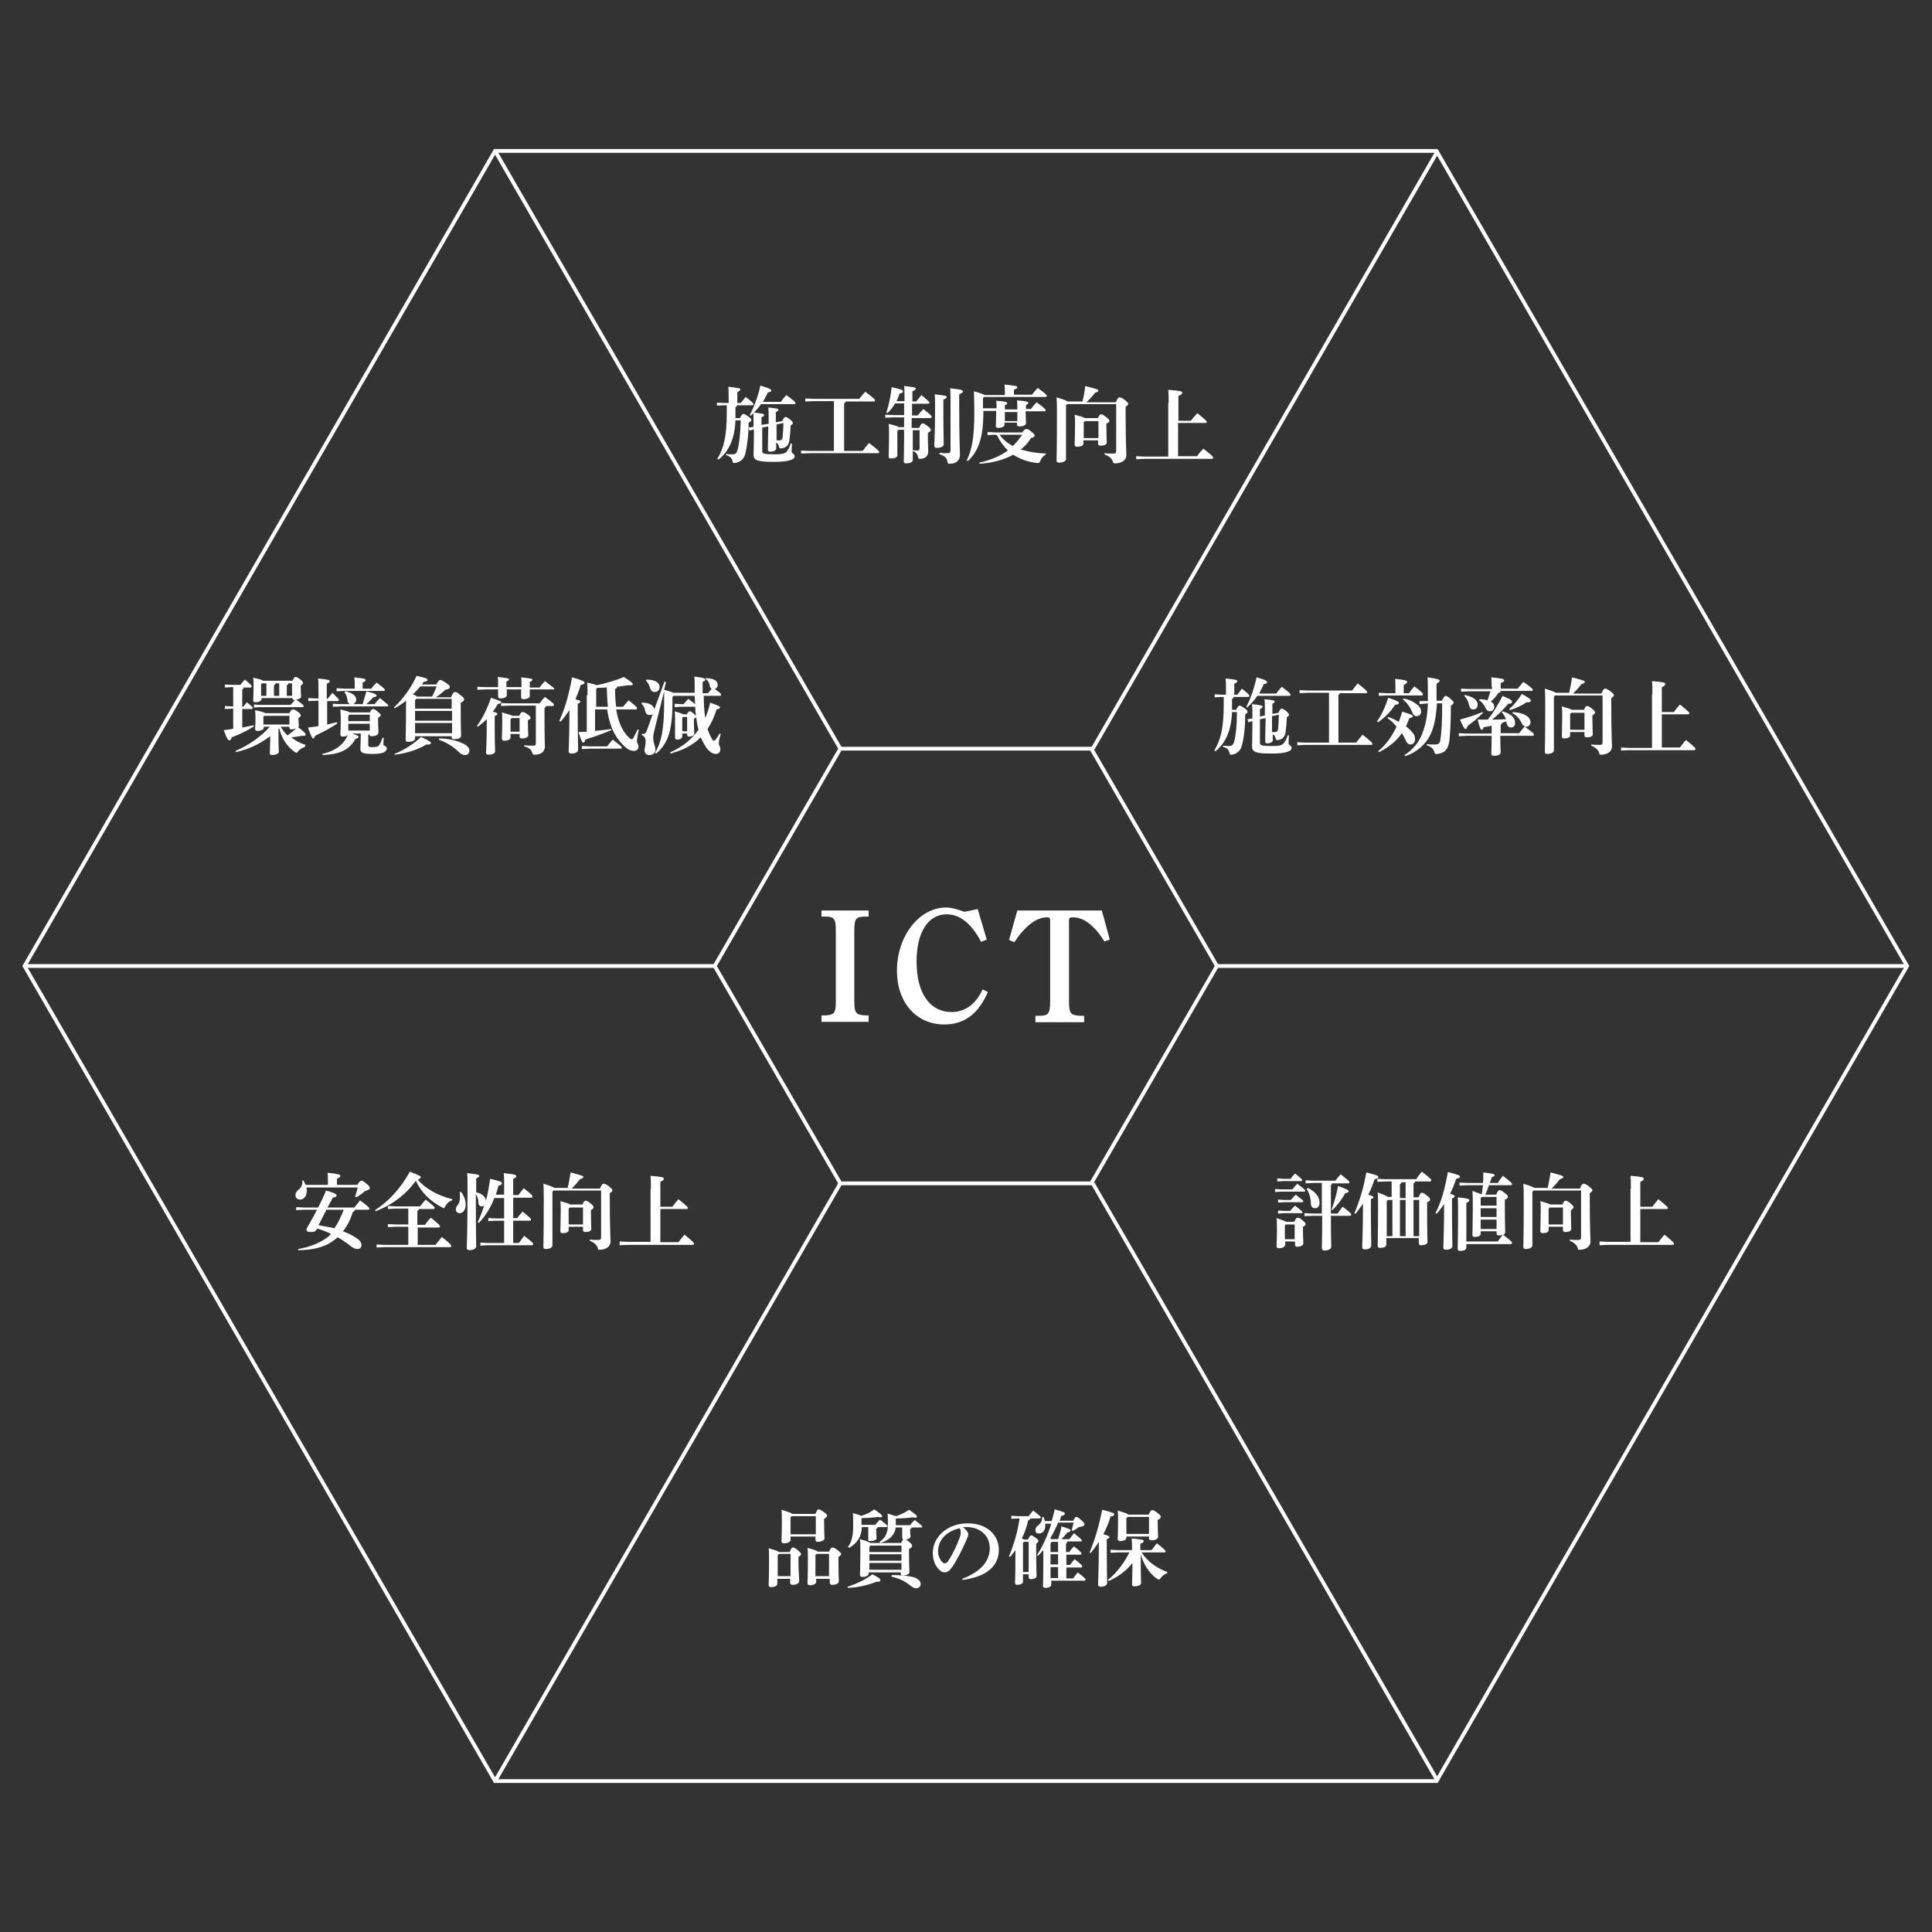 <?xml version="1.0" encoding="utf-8"?>
<!-- Generator: Adobe Illustrator 26.2.1, SVG Export Plug-In . SVG Version: 6.00 Build 0)  -->
<svg version="1.1" id="レイヤー_1" xmlns="http://www.w3.org/2000/svg" xmlns:xlink="http://www.w3.org/1999/xlink" x="0px"
	 y="0px" viewBox="0 0 512 512" style="enable-background:new 0 0 512 512;" xml:space="preserve">
<rect x="0" y="0" width="512" height="512" fill="#333333" stroke="none"/>
<style type="text/css">
	.st0{fill:none;stroke:#FFFFFF;stroke-miterlimit:10;}
	.st1{fill:#FFFFFF;}
</style>
<g>
	<g>
		<polygon class="st0" points="380.7,40 131.2,40 6.5,256 131.2,472 380.7,472 505.4,256 		"/>
		<polygon class="st0" points="289.2,198.4 222.7,198.4 189.4,256 222.7,313.6 289.2,313.6 322.5,256 		"/>
		<line class="st0" x1="131.2" y1="40" x2="222.7" y2="198.4"/>
		<line class="st0" x1="289.6" y1="313.6" x2="381" y2="472"/>
		<line class="st0" x1="381" y1="40" x2="289.6" y2="198.4"/>
		<line class="st0" x1="222.7" y1="313.6" x2="131.2" y2="472"/>
		<line class="st0" x1="189.4" y1="256" x2="6.5" y2="256"/>
		<line class="st0" x1="505.5" y1="256" x2="322.6" y2="256"/>
	</g>
	<g>
		<path class="st1" d="M192,107.4l-2,0.1v-0.8l2,0.1h1.1v-1c0-1.4,0-2.5-0.1-3.3c2.8,0.3,3.2,0.4,3.2,0.7s-0.2,0.4-0.8,0.7v2.9h0.9
			c0.4-0.5,0.8-1,1.3-1.6c1.9,1.4,2.1,1.8,2.1,1.9s-0.1,0.3-0.4,0.3h-4c0,0.3-0.2,0.5-0.4,0.5v2c0,0.3,0,0.6,0,0.9h1.2
			c0.4-0.9,0.7-1.1,0.9-1.1c0.2,0,0.5,0.1,1.2,0.6c0.7,0.5,0.9,0.7,0.9,1c0,0.3-0.1,0.4-0.7,0.7c0,3.2-0.4,6.2-0.9,8.3
			c-0.3,1.1-1,2.1-2.7,2.4c-0.1,0-0.2,0-0.3,0c-0.3,0-0.3-0.2-0.4-0.6c-0.2-0.8-0.8-1.2-1.7-1.5l0-0.3c0.7,0.1,1.1,0.1,1.8,0.1
			c0.7,0,1-0.2,1.3-1.3c0.4-1.5,0.7-4.1,0.8-7.7h-1.4c-0.2,4.9-1.7,8.2-4.5,10.4l-0.3-0.2c1.7-2.8,2.5-6,2.5-12.1v-2.1H192z
			 M207,106.4c0.4-0.6,0.9-1.2,1.4-1.7c2.2,1.6,2.4,1.9,2.4,2.1c0,0.2-0.1,0.3-0.3,0.3h-8.8c-0.8,1.1-1.7,2.1-2.8,3.1l-0.2-0.2
			c1.2-2.3,2.2-5,2.8-7.8c2.5,0.7,2.9,1,2.9,1.3c0,0.3-0.3,0.4-0.9,0.5c-0.4,0.8-0.8,1.6-1.3,2.5H207z M203.7,112.3c0-0.6,0-1.3,0-2
			c0-0.9,0-1.5-0.1-2.3c2.6,0.2,2.7,0.4,2.7,0.6c0,0.2-0.2,0.4-0.7,0.6v1.1c0,0.6,0,1.1,0,1.6l1.7-0.3c0.4-0.9,0.6-1.1,0.9-1.1
			c0.2,0,0.4,0.1,1.1,0.6c0.6,0.5,0.8,0.8,0.8,1c0,0.3-0.2,0.4-0.6,0.7c0,1.5-0.2,2.9-0.3,3.9c-0.2,1.2-0.7,1.9-2,2.1
			c-0.6,0.1-0.7,0-0.8-0.6c-0.1-0.4-0.3-0.7-0.7-0.9c0,1,0,1.3,0,1.6c0,0.4-0.6,0.8-1.6,0.8c-0.4,0-0.6-0.2-0.6-0.5
			c0-0.5,0-1.4,0.1-6.2l-1.6,0.3v6.3c0,0.6,0.4,0.8,3.3,0.8c2.4,0,2.9-0.3,3.4-1c0.4-0.6,0.7-1.3,0.9-1.9l0.3,0.1
			c-0.1,0.8-0.1,1.7-0.1,2.1c0,0.5,0.8,0.6,0.8,1.2c0,0.7-0.9,1.5-5.6,1.5c-4.6,0-5.3-0.5-5.3-2c0-0.7,0.1-2.1,0.1-6.6l-1.2,0.3
			l-0.2-0.8l1.3-0.2v-0.7c0-1.3,0-2.2-0.1-3.1c2.7,0.3,2.9,0.4,2.9,0.7c0,0.2-0.2,0.4-0.7,0.6v2L203.7,112.3z M205.8,112.5
			c0,1.4,0,2.8,0,4.2c0.2,0,0.5,0,0.8,0c0.5,0,0.7-0.2,0.8-0.8c0.1-1.1,0.2-2.4,0.2-3.8L205.8,112.5z"/>
		<path class="st1" d="M221.1,106.3h-5.5l-2.2,0.1v-0.8l2.2,0.1h12.1c0.4-0.5,1.2-1.5,1.6-1.9c2.4,1.8,2.6,2.1,2.6,2.3
			c0,0.2-0.1,0.3-0.4,0.3h-7.4c0,0.3-0.2,0.4-0.4,0.5v12.6h4.9c0.5-0.7,1.1-1.4,1.7-2.1c2.5,1.9,2.7,2.2,2.7,2.4
			c0,0.2-0.1,0.3-0.4,0.3h-18.1l-2.2,0.1v-0.8l2.2,0.1h6.5V106.3z"/>
		<path class="st1" d="M243.6,113.4c0.4-1,0.6-1.2,0.9-1.2c0.3,0,0.5,0.1,1.3,0.7c0.8,0.6,0.9,0.8,0.9,1c0,0.3-0.2,0.5-0.8,0.8v1
			c0,2.6,0.1,3.4,0.1,3.9c0,1.3-0.9,2-2.2,2c-0.4,0-0.4,0-0.5-0.5c-0.2-0.8-0.6-1.3-1.4-1.6c0,1.6,0,2.2,0,2.4
			c0,0.6-0.8,0.9-1.8,0.9c-0.4,0-0.6-0.2-0.6-0.5c0-0.6,0.1-2.5,0.1-8.4h-1.5l-0.3,0.4v6.4c0,0.5-0.7,0.8-1.7,0.8
			c-0.4,0-0.6-0.2-0.6-0.5c0-0.7,0.1-2.5,0.1-6.2c0-0.9,0-1.7-0.1-2.5c1.8,0.5,2.5,0.7,2.7,0.9h1.4c0-0.9,0-1.7,0-2.6h-2.8l-2.2,0.1
			v-0.8l2.2,0.1h2.8c0-1,0-2.1,0-3.1h-2.4c-0.5,0.9-1.2,1.8-2,2.6l-0.3-0.2c0.7-2.1,1.2-4.6,1.4-6.7c2.7,0.6,3,0.8,3,1.1
			c0,0.3-0.2,0.5-0.9,0.6c-0.2,0.6-0.5,1.3-0.8,2h2.1v-0.8c0-1.4,0-2.4-0.1-3.2c2.9,0.3,3.1,0.4,3.1,0.7c0,0.2-0.2,0.4-0.9,0.7v1.9
			v0.8h1c0.5-0.6,0.9-1.1,1.4-1.7c2,1.7,2.1,1.8,2.1,2c0,0.2-0.1,0.3-0.4,0.3h-4.2v3.1h1.5c0.5-0.6,1-1.2,1.5-1.7
			c2.2,1.7,2.2,1.9,2.2,2.1c0,0.2-0.1,0.3-0.4,0.3h-4.9c0,0.9,0,1.7,0,2.6H243.6z M241.9,114c0,1.8,0,3.5,0,5.3
			c0.7,0.1,1,0.1,1.2,0.1c0.4,0,0.6-0.1,0.6-0.7V114H241.9z M250,108.3c0,6.1,0.1,8.6,0.1,9.4c0,0.6-0.7,1-1.8,1
			c-0.5,0-0.7-0.2-0.7-0.6c0-0.9,0.2-3.4,0.2-9.9c0-1.8,0-2.8-0.1-3.7c2.7,0.3,3.2,0.4,3.2,0.7c0,0.3-0.2,0.4-0.9,0.7V108.3z
			 M249,120c0.8,0.1,1.2,0.1,1.9,0.1c0.8,0,1-0.1,1-1v-12.3c0-1.9,0-3-0.1-3.9c2.9,0.3,3.4,0.5,3.4,0.8c0,0.3-0.3,0.5-1,0.8v2.6
			c0,9.8,0.2,12.1,0.2,13.4c0,1.4-0.9,2.4-2.7,2.4c-0.4,0-0.5,0-0.6-0.5c-0.2-1.1-0.7-1.6-2.1-2L249,120z"/>
		<path class="st1" d="M264.1,108.6c0-0.9,0-1.7-0.1-2.4c2.7,0.2,2.9,0.4,2.9,0.6c0,0.3-0.1,0.4-0.6,0.6v1.1h3.3c0-1,0-1.7-0.1-2.4
			c2.6,0.2,3,0.4,3,0.6c0,0.3-0.1,0.4-0.6,0.6v1.1h1.3c0.4-0.6,1-1.2,1.5-1.8c2.1,1.5,2.4,1.9,2.4,2.1c0,0.2-0.1,0.3-0.4,0.3h-4.9
			c0,1,0.1,2.4,0.1,3.1c0,0.6-0.7,0.9-1.8,0.9c-0.4,0-0.6-0.2-0.6-0.5v-0.5h-3.3v0.6c0,0.5-0.8,0.8-1.7,0.8c-0.4,0-0.6-0.2-0.6-0.5
			c0-0.6,0.1-2,0.1-4h-3.4v0.4c0,6.7-1.3,10.2-4.1,12.9l-0.3-0.2c1.4-2.9,2-6.1,2-12.7c0-3.5-0.1-4.5-0.1-5.6c1.8,0.5,2.5,0.8,2.9,1
			h5.3v-0.6c0-0.8,0-1.4-0.1-2.2c2.8,0.3,3.4,0.4,3.4,0.7c0,0.3-0.2,0.4-0.9,0.7v1.3h4.8c0.4-0.6,1-1.2,1.5-1.8
			c2.1,1.5,2.4,1.9,2.4,2.1c0,0.2-0.1,0.3-0.4,0.3h-16.2l-0.3,0.3v2.7H264.1z M263.9,115.2l-2.2,0.1v-0.8l2.2,0.1h7
			c0.5-0.7,0.8-0.9,1-0.9c0.3,0,0.6,0,1.3,0.6c0.8,0.6,1,0.9,1,1.1c0,0.3-0.2,0.5-1,0.7c-0.7,1.2-1.6,2.2-2.7,3
			c1.9,0.6,4.1,1,6.7,1.1l-0.1,0.3c-0.6,0.3-1.1,0.9-1.4,1.6c-0.2,0.6-0.3,0.6-0.9,0.6c-2.5-0.3-4.6-1.1-6.3-2.2
			c-2.5,1.4-5.6,2.2-8.9,2.4l-0.1-0.3c2.9-0.6,5.5-1.7,7.6-3.2c-1.2-1.2-2.2-2.6-2.9-4.1H263.9z M264.9,115.2c0.9,1.3,2.2,2.3,3.5,3
			c0.6-0.6,1.2-1.2,1.7-1.9c0.3-0.4,0.5-0.7,0.8-1.1H264.9z M266.3,109.2v2.4h3.3v-2.4H266.3z"/>
		<path class="st1" d="M286.8,106.6c0.4-1.5,0.6-2.6,0.8-4.3c3,0.8,3.5,0.9,3.5,1.2c0,0.2-0.2,0.4-0.9,0.6c-0.7,0.9-1.4,1.7-2.3,2.5
			h7.8c0.4-1,0.7-1.3,1-1.3c0.3,0,0.6,0.1,1.4,0.7c0.7,0.6,0.9,0.8,0.9,1s-0.2,0.5-0.7,0.8v1.4c0,8.1,0.2,10.2,0.2,11.4
			c0,1.4-1.3,2.2-3,2.2c-0.4,0-0.4,0-0.6-0.5c-0.3-0.9-1-1.4-2.2-1.9l0-0.3c0.7,0.1,1.5,0.1,2.2,0.1c0.8,0,0.9-0.1,0.9-0.9v-12.2
			h-13l-0.3,0.3v14.3c0,0.5-0.8,0.9-1.9,0.9c-0.4,0-0.6-0.2-0.6-0.6c0-0.5,0.1-2.7,0.1-12.4c0-1.8,0-3-0.1-4.3
			c2,0.6,2.7,0.9,2.9,1.1H286.8z M290.9,110.9c0.5-1,0.6-1.1,0.9-1.1c0.3,0,0.5,0.1,1.3,0.7c0.8,0.6,0.9,0.8,0.9,1
			c0,0.3-0.2,0.5-0.8,0.8v0.6c0,2.4,0.1,3.9,0.1,4.4c0,0.5-0.6,0.8-1.7,0.8c-0.4,0-0.6-0.2-0.6-0.5v-0.9h-3.9v0.9
			c0,0.5-0.7,0.8-1.7,0.8c-0.4,0-0.6-0.2-0.6-0.5c0-0.7,0.1-2.9,0.1-5.5c0-0.9,0-1.7-0.1-2.5c1.8,0.5,2.5,0.7,2.7,0.9H290.9z
			 M287.2,111.9v4.2h3.9v-4.5h-3.6L287.2,111.9z"/>
		<path class="st1" d="M309.7,106.8c0-1.4,0-2.5-0.1-3.5c3.5,0.3,3.7,0.4,3.7,0.8c0,0.3-0.2,0.5-1,0.8v6.6h3.3c0.4-0.6,1-1.2,1.7-2
			c2.4,1.9,2.5,2.1,2.5,2.3c0,0.2-0.1,0.3-0.4,0.3h-7.2v8.8h5c0.5-0.7,1-1.3,1.7-2c2.6,2,2.6,2.2,2.6,2.4c0,0.2-0.1,0.3-0.4,0.3
			h-17.8l-2.2,0.1v-0.8l2.2,0.1h6.3V106.8z"/>
	</g>
	<g>
		<path class="st1" d="M230.2,270.8h-12.5v-1.7h0.8c2.7-0.1,3-0.6,3-3.9v-18.5c0-3.3-0.4-3.8-3-3.8l-0.8,0v-1.6h12.5v1.6l-0.7,0
			c-2.7,0-3.1,0.5-3.1,3.8v18.5c0,3.3,0.4,3.8,3.1,3.9h0.7V270.8z"/>
		<path class="st1" d="M261.8,262.9c-2.5,5.8-6.3,8.6-11.5,8.6c-7.5,0-12.6-5.8-12.6-14.3c0-9.1,5.9-16.7,13-16.7
			c1.3,0,2.3,0.3,3.9,0.8c0.5,0.2,0.7,0.3,1,0.3c0.3,0,0.3,0,3.5-0.7l2.4,8.1l-1.5,0.6c-2.5-4.8-5.6-7.3-9.1-7.3
			c-4.9,0-8,4.7-8,12.5c0,8.4,3.5,13.4,9.3,13.4c3.6,0,6.5-2.2,8.2-6L261.8,262.9z"/>
		<path class="st1" d="M292.7,249.5c-2.7-4.3-5.5-6.4-8.4-6.4c-0.8,0-1,0.2-1,0.8v21.4c0,3.3,0.4,3.8,3.1,3.9h0.9v1.7h-12.9v-1.7
			h0.9c2.6,0,3-0.6,3-3.9v-21.4c0-0.6-0.2-0.8-0.9-0.8c-2.8,0-5.9,2.5-8.6,6.6l-1.4-0.6l2.2-7.8h22.4l2.1,7.7L292.7,249.5z"/>
	</g>
	<g>
		<path class="st1" d="M86.9,313.9v-0.6c0-1.2,0-1.9-0.1-2.5c3,0.3,3.4,0.5,3.4,0.8c0,0.3-0.3,0.5-0.9,0.8v1.6h5.4
			c0.6-1,0.8-1.1,1.1-1.1c0.3,0,0.5,0.1,1.3,0.8c0.8,0.6,0.9,0.9,0.9,1.2c0,0.2-0.3,0.5-1.2,0.7c-0.8,0.7-1.5,1.2-2.4,1.7l-0.3-0.2
			c0.3-0.8,0.5-1.5,0.7-2.4H81.2c0.1,0.3,0.1,0.5,0.1,0.8c0,1.7-0.9,2.4-1.8,2.4c-0.7,0-1.2-0.5-1.2-1.1c0-0.6,0.2-1,0.8-1.5
			c0.8-0.7,1.1-1.3,1-2.4l0.3-0.1c0.2,0.4,0.4,0.8,0.6,1.2H86.9z M83.9,325.8c-0.3,0.5-0.6,0.7-1.5,0.7s-1.2-0.2-1.2-0.8
			c0.9-1.6,1.9-3.3,2.8-5.1h-3.4l-2.1,0.1v-0.8l2.1,0.1h3.7c0.8-1.5,1.5-3,2.1-4.5c2.5,0.7,2.8,1,2.8,1.3c0,0.3-0.3,0.5-1,0.6
			l-1.4,2.6h7.1c0.5-0.6,1-1.2,1.5-1.9c2.3,1.7,2.5,2,2.5,2.2c0,0.2-0.2,0.3-0.4,0.3H94c0,0.3-0.2,0.5-0.5,0.6
			c-0.6,2-1.5,3.7-2.6,5.1c1,0.4,1.9,0.8,2.6,1.2c1.4,0.8,2.3,1.5,2.3,2.4c0,0.7-0.4,1.1-1.1,1.1c-0.5,0-1.1-0.2-2.2-1.1
			c-0.9-0.7-1.9-1.4-3-2c-0.8,0.7-1.7,1.3-2.6,1.8c-2.1,1.1-4.9,1.6-7.9,1.6l0-0.3c2.6-0.4,5.3-1.4,7.2-2.7c0.6-0.4,1.1-0.8,1.5-1.3
			c-1.1-0.6-2.3-1-3.5-1.4L83.9,325.8z M84.4,324.7c1.4,0.2,2.8,0.5,4.2,0.8c1.1-1.5,1.8-3.2,2.5-4.9h-4.6L84.4,324.7z"/>
		<path class="st1" d="M99.4,320.7c3.4-2.2,6.8-5.7,9.2-10.2c2.8,1.1,2.9,1.2,2.9,1.5c0,0.2-0.2,0.4-0.8,0.6c2,2.4,5.4,4.3,9.2,5.2
			l-0.1,0.3c-0.7,0.2-1.4,0.8-1.8,1.6c-0.2,0.3-0.3,0.5-0.4,0.5c-0.1,0-0.2-0.1-0.4-0.2c-3.1-1.6-5.6-4-7-7.1
			c-2.7,3.8-6.6,6.6-10.7,8.1L99.4,320.7z M108.2,325.1h-3.3l-2.1,0.1v-0.8l2.1,0.1h3.3v-4.2h-3.3l-2.1,0.1v-0.8l2.1,0.1h6.4
			c0.5-0.6,0.9-1.1,1.5-1.8c2.1,1.7,2.4,1.9,2.4,2.2c0,0.2-0.2,0.3-0.3,0.3h-3.9c0,0.3-0.2,0.4-0.4,0.5v3.7h2c0.5-0.6,1-1.4,1.6-1.9
			c2.2,1.8,2.4,2.1,2.4,2.3c0,0.2-0.1,0.3-0.3,0.3h-5.6v4.6h4.7c0.5-0.6,1.1-1.4,1.7-2.1c2.3,1.8,2.5,2.2,2.5,2.4
			c0,0.2-0.1,0.3-0.3,0.3H102l-2.2,0.1v-0.8l2.2,0.1h6.2V325.1z"/>
		<path class="st1" d="M122.2,315.9c0.8,1,1.2,2.2,1.2,3.3c0,1.5-0.7,2.3-1.6,2.3c-0.6,0-1-0.4-1-1c0-0.4,0.1-0.7,0.4-1
			c0.5-0.7,0.7-1.2,0.7-2.2c0-0.6,0-1-0.1-1.4L122.2,315.9z M126.6,323.9c0.6-1.3,1.2-2.8,1.7-4.4c-0.2,0.1-0.4,0.2-0.6,0.2
			c-0.5,0-0.9-0.3-0.9-0.9c0-0.8-0.2-1.7-0.7-2.3c0,11,0.1,13,0.1,13.8c0,0.6-0.8,1-1.8,1c-0.5,0-0.7-0.2-0.7-0.6
			c0-0.9,0.2-3.2,0.2-16.3c0-1.5,0-2.6-0.1-3.5c2.8,0.3,3.2,0.4,3.2,0.7c0,0.3-0.2,0.4-0.8,0.7v2.1v1.6c1.1,0.2,2.3,0.8,2.6,2.1
			c0.5-1.8,0.8-3.7,1.1-5.7c2.9,0.7,3.1,0.8,3.1,1.2c0,0.3-0.2,0.5-0.9,0.6c-0.2,0.9-0.5,1.7-0.7,2.4h2.2v-2.3c0-1.4,0-2.4-0.1-3.4
			c3.1,0.3,3.3,0.5,3.3,0.8c0,0.2-0.2,0.5-0.8,0.7v4.3h1.4c0.4-0.6,0.9-1.2,1.4-1.8c2.2,1.7,2.3,1.9,2.3,2.2c0,0.2-0.1,0.3-0.3,0.3
			h-4.8v5.4h1.1c0.4-0.6,0.9-1.2,1.4-1.7c2.1,1.7,2.2,1.8,2.2,2.1c0,0.2-0.1,0.3-0.3,0.3h-4.4v5.9h1.5c0.5-0.6,0.9-1.2,1.4-1.9
			c2.2,1.7,2.4,1.9,2.4,2.2c0,0.2-0.2,0.3-0.3,0.3h-11.6l-2.1,0.1v-0.8l2.1,0.1h4.2v-5.9h-2.1l-2.1,0.1v-0.8l2.1,0.1h2.1v-5.4H131
			c-1,2.6-2.4,4.8-4.1,6.6L126.6,323.9z"/>
		<path class="st1" d="M150.4,315c0.3-1.5,0.6-2.6,0.8-4.3c2.9,0.8,3.4,0.9,3.4,1.2c0,0.2-0.2,0.4-0.9,0.6c-0.7,0.9-1.4,1.7-2.2,2.5
			h7.5c0.4-1,0.6-1.3,1-1.3c0.3,0,0.6,0.1,1.4,0.7c0.7,0.6,0.9,0.8,0.9,1c0,0.3-0.2,0.5-0.7,0.8v1.4c0,8.1,0.2,10.2,0.2,11.4
			c0,1.4-1.3,2.2-2.9,2.2c-0.4,0-0.4,0-0.5-0.5c-0.3-0.9-1-1.4-2.1-1.9l0-0.3c0.7,0.1,1.4,0.1,2.1,0.1c0.8,0,0.9-0.1,0.9-0.9v-12.2
			h-12.6l-0.3,0.3v14.3c0,0.5-0.8,0.9-1.8,0.9c-0.4,0-0.6-0.2-0.6-0.6c0-0.5,0.1-2.7,0.1-12.4c0-1.8,0-3-0.1-4.3
			c2,0.6,2.6,0.9,2.9,1.1H150.4z M154.3,319.3c0.5-1,0.6-1.1,0.9-1.1c0.3,0,0.5,0.1,1.3,0.7c0.7,0.6,0.8,0.8,0.8,1
			c0,0.3-0.2,0.5-0.7,0.8v0.6c0,2.4,0.1,3.9,0.1,4.4c0,0.5-0.6,0.8-1.6,0.8c-0.4,0-0.6-0.2-0.6-0.5v-0.9h-3.8v0.9
			c0,0.5-0.6,0.8-1.6,0.8c-0.4,0-0.6-0.2-0.6-0.5c0-0.7,0.1-2.9,0.1-5.5c0-0.9,0-1.7-0.1-2.5c1.7,0.5,2.4,0.7,2.6,0.9H154.3z
			 M150.7,320.3v4.2h3.8V320H151L150.7,320.3z"/>
		<path class="st1" d="M172.5,315.1c0-1.4,0-2.5-0.1-3.5c3.4,0.3,3.5,0.4,3.5,0.8c0,0.3-0.2,0.5-0.9,0.8v6.6h3.2
			c0.4-0.6,0.9-1.2,1.6-2c2.3,1.9,2.5,2.1,2.5,2.3c0,0.2-0.1,0.3-0.3,0.3h-7v8.8h4.8c0.5-0.7,1-1.3,1.6-2c2.5,2,2.5,2.2,2.5,2.4
			c0,0.2-0.1,0.3-0.3,0.3h-17.3l-2.1,0.1V329l2.1,0.1h6.1V315.1z"/>
	</g>
	<g>
		<path class="st1" d="M342.5,315.2c0.4-0.5,0.8-1,1.3-1.5c2.1,1.6,2.1,1.7,2.1,1.9c0,0.1-0.1,0.2-0.3,0.2h-6.1l-1.6,0.1v-0.8
			l1.6,0.1H342.5z M343,323.8c0.3-0.8,0.6-1.1,0.9-1.1c0.3,0,0.6,0.1,1.3,0.7c0.7,0.6,0.8,0.8,0.8,1c0,0.3-0.2,0.5-0.7,0.7v0.8
			c0,1.9,0.1,3,0.1,3.5c0,0.6-0.6,1-1.6,1c-0.5,0-0.6-0.2-0.6-0.6V329h-2.6v0.9c0,0.4-0.6,0.9-1.7,0.9c-0.4,0-0.6-0.2-0.6-0.6
			c0-0.3,0.1-1.4,0.1-4.4c0-1.4,0-2.2-0.1-3c1.6,0.6,2.3,0.8,2.6,1H343z M342,312.4c0.4-0.5,0.7-0.9,1.2-1.4
			c1.9,1.5,1.9,1.6,1.9,1.8c0,0.1-0.1,0.2-0.3,0.2h-4.7l-1.6,0.1v-0.8l1.6,0.1H342z M342.1,318c0.4-0.5,0.8-0.9,1.3-1.4
			c1.9,1.5,2,1.6,2,1.8c0,0.1-0.1,0.2-0.3,0.2h-4.8l-1.6,0.1v-0.8l1.6,0.1H342.1z M341.9,320.9c0.4-0.5,0.8-0.9,1.3-1.4
			c1.9,1.5,2,1.6,2,1.8c0,0.1-0.1,0.2-0.3,0.2h-4.6l-1.6,0.1v-0.8l1.6,0.1H341.9z M340.8,324.4l-0.3,0.4v3.6h2.6v-3.9H340.8z
			 M350.3,321.5c0-1.8,0-3.9,0-6.5v-1.5h-2.1l-2.2,0.1v-0.8l2.2,0.1h5.7c0.4-0.6,0.9-1.2,1.4-1.7c2.1,1.7,2.3,1.8,2.3,2.1
			c0,0.2-0.1,0.3-0.3,0.3h-4.3c0,0.2-0.2,0.4-0.3,0.5v1c0,2.6,0,4.7,0,6.5h1.8c0.4-0.6,0.8-1.2,1.3-1.8c2.1,1.6,2.3,1.8,2.3,2.1
			c0,0.2-0.2,0.3-0.3,0.3h-5.1c0,6,0.1,7.6,0.1,8.2c0,0.6-0.8,1-1.8,1c-0.4,0-0.7-0.2-0.7-0.6c0-0.6,0.1-2.3,0.1-8.6h-2.5l-2.2,0.1
			v-0.8l2.2,0.1H350.3z M346.6,314.8c2,1,3.1,2.4,3.1,3.9c0,0.9-0.4,1.5-1.2,1.5c-0.6,0-1.1-0.4-1.1-1.2c0-1.4-0.4-2.8-1.1-3.9
			L346.6,314.8z M352.9,320.5c0.7-1.9,1.3-4,1.7-6.2c2.5,0.9,2.8,1.1,2.8,1.4c0,0.3-0.3,0.4-0.9,0.5c-0.8,1.5-2,3.1-3.4,4.5
			L352.9,320.5z"/>
		<path class="st1" d="M358.9,321.6c1.5-3.6,2.5-7,3.2-10.9c2.7,0.7,3.2,0.9,3.2,1.2c0,0.3-0.3,0.5-1,0.6c-0.5,1.4-1,2.8-1.7,4.1
			c1,0.3,1.4,0.5,1.4,0.6c0,0.3-0.2,0.4-0.7,0.6v2.1c0,6,0.1,9.4,0.1,10.2c0,0.6-0.7,1-1.7,1c-0.5,0-0.7-0.2-0.7-0.6
			c0-0.9,0.2-4.4,0.2-10.7v-0.8c-0.6,0.8-1.2,1.7-1.9,2.6L358.9,321.6z M375.9,317.4c0.5-1.2,0.6-1.3,0.9-1.3c0.3,0,0.6,0.1,1.3,0.7
			c0.8,0.6,0.9,0.8,0.9,1.1c0,0.3-0.2,0.5-0.8,0.7v1.4c0,7,0.1,8.6,0.1,9.1c0,0.6-0.7,0.9-1.7,0.9c-0.4,0-0.6-0.2-0.6-0.5v-1.4h-8.6
			v1.7c0,0.6-0.6,0.9-1.7,0.9c-0.4,0-0.6-0.2-0.6-0.5c0-0.8,0.1-3.4,0.1-10.8c0-1.4,0-2.5-0.1-3.4c1.9,0.7,2.5,1,2.7,1.2h1v-4.1
			h-1.7l-2.1,0.1v-0.8l2.1,0.1h8.2c0.4-0.6,0.9-1.3,1.5-2c2.3,1.8,2.5,2,2.5,2.3c0,0.2-0.2,0.3-0.3,0.3H375c0,0.3-0.2,0.4-0.4,0.5
			v3.7H375.9z M367.8,318l-0.3,0.3v9.3h1.5V318H367.8z M372.5,313.3h-1.1c0,0.3-0.2,0.4-0.4,0.5v3.7h1.5V313.3z M371,318v9.6h1.5
			V318H371z M376.1,327.6V318h-1.5v9.6H376.1z"/>
		<path class="st1" d="M380.4,321.5c1.7-3.2,2.6-7,3.3-10.9c2.7,0.7,3.2,0.9,3.2,1.2c0,0.3-0.3,0.5-1,0.6c-0.4,1.3-1,2.7-1.6,4
			c0.9,0.2,1.2,0.4,1.2,0.6c0,0.3-0.2,0.4-0.7,0.6v2.1c0,6.3,0.1,9.7,0.1,10.5c0,0.6-0.7,1-1.7,1c-0.5,0-0.7-0.2-0.7-0.6
			c0-0.9,0.2-4.4,0.2-11v-0.5c-0.6,0.8-1.2,1.7-1.9,2.5L380.4,321.5z M396.9,329c0.4-0.6,0.9-1.2,1.4-1.8c2.3,1.8,2.4,1.9,2.4,2.2
			c0,0.2-0.1,0.3-0.3,0.3h-11.8v0.9c0,0.6-0.6,0.9-1.7,0.9c-0.4,0-0.6-0.2-0.6-0.5c0-0.8,0.1-3.4,0.1-10.5c0-1.4,0-2.3-0.1-3.2
			c2.9,0.3,3.1,0.5,3.1,0.8c0,0.2-0.2,0.4-0.8,0.7V329H396.9z M396.5,316.6c0.5-1.1,0.6-1.2,0.9-1.2c0.3,0,0.5,0.1,1.3,0.7
			c0.8,0.6,0.9,0.8,0.9,1.1c0,0.3-0.2,0.5-0.8,0.7v1.4c0,5.2,0.1,6.7,0.1,7.2c0,0.6-0.6,0.9-1.7,0.9c-0.4,0-0.6-0.2-0.6-0.5v-0.6
			h-4.2v0.6c0,0.6-0.6,0.9-1.6,0.9c-0.4,0-0.6-0.2-0.6-0.5c0-0.8,0.1-2.9,0.1-8.5c0-1.3,0-2.4-0.1-3.2c1.4,0.5,2.1,0.8,2.5,0.9
			c0.1-0.8,0.2-1.6,0.3-2.4h-4.1l-2.1,0.1v-0.8l2.1,0.1h4.1c0.1-0.9,0.1-1.8,0.1-2.8c2.7,0.3,3,0.5,3,0.7c0,0.2-0.2,0.4-0.8,0.6
			c-0.1,0.5-0.3,1-0.5,1.5h2.1c0.4-0.6,0.9-1.3,1.4-1.9c2.3,1.8,2.4,2,2.4,2.2c0,0.2-0.1,0.3-0.3,0.3h-5.8c-0.3,0.8-0.6,1.7-1,2.5
			H396.5z M396.6,319.5v-2.3h-3.9l-0.3,0.3v2H396.6z M392.4,322.5h4.2v-2.3h-4.2V322.5z M392.4,325.7h4.2v-2.5h-4.2V325.7z"/>
		<path class="st1" d="M410.1,315c0.3-1.5,0.6-2.6,0.8-4.3c2.9,0.8,3.4,0.9,3.4,1.2c0,0.2-0.2,0.4-0.9,0.6c-0.7,0.9-1.4,1.7-2.2,2.5
			h7.5c0.4-1,0.6-1.3,1-1.3c0.3,0,0.6,0.1,1.4,0.7c0.7,0.6,0.9,0.8,0.9,1c0,0.3-0.2,0.5-0.7,0.8v1.4c0,8.1,0.2,10.2,0.2,11.4
			c0,1.4-1.3,2.2-2.9,2.2c-0.4,0-0.4,0-0.5-0.5c-0.3-0.9-1-1.4-2.1-1.9l0-0.3c0.7,0.1,1.4,0.1,2.1,0.1c0.8,0,0.9-0.1,0.9-0.9v-12.2
			h-12.6l-0.3,0.3v14.3c0,0.5-0.8,0.9-1.8,0.9c-0.4,0-0.6-0.2-0.6-0.6c0-0.5,0.1-2.7,0.1-12.4c0-1.8,0-3-0.1-4.3
			c2,0.6,2.6,0.9,2.9,1.1H410.1z M414,319.3c0.5-1,0.6-1.1,0.9-1.1c0.3,0,0.5,0.1,1.3,0.7c0.7,0.6,0.8,0.8,0.8,1
			c0,0.3-0.2,0.5-0.7,0.8v0.6c0,2.4,0.1,3.9,0.1,4.4c0,0.5-0.6,0.8-1.6,0.8c-0.4,0-0.6-0.2-0.6-0.5v-0.9h-3.8v0.9
			c0,0.5-0.6,0.8-1.6,0.8c-0.4,0-0.6-0.2-0.6-0.5c0-0.7,0.1-2.9,0.1-5.5c0-0.9,0-1.7-0.1-2.5c1.7,0.5,2.4,0.7,2.6,0.9H414z
			 M410.4,320.3v4.2h3.8V320h-3.5L410.4,320.3z"/>
		<path class="st1" d="M432.2,315.1c0-1.4,0-2.5-0.1-3.5c3.4,0.3,3.5,0.4,3.5,0.8c0,0.3-0.2,0.5-0.9,0.8v6.6h3.2
			c0.4-0.6,0.9-1.2,1.6-2c2.3,1.9,2.5,2.1,2.5,2.3c0,0.2-0.1,0.3-0.3,0.3h-7v8.8h4.8c0.5-0.7,1-1.3,1.6-2c2.5,2,2.5,2.2,2.5,2.4
			c0,0.2-0.1,0.3-0.3,0.3h-17.3l-2.1,0.1V329l2.1,0.1h6.1V315.1z"/>
	</g>
	<g>
		<path class="st1" d="M323.8,184.7l-1.9,0.1V184l1.9,0.1h1.1v-1c0-1.4,0-2.5-0.1-3.3c2.7,0.3,3.1,0.4,3.1,0.7s-0.2,0.4-0.8,0.7v2.9
			h0.8c0.4-0.5,0.8-1,1.2-1.6c1.9,1.4,2,1.8,2,1.9s-0.1,0.3-0.3,0.3h-3.9c0,0.3-0.2,0.5-0.4,0.5v2c0,0.3,0,0.6,0,0.9h1.1
			c0.4-0.9,0.7-1.1,0.9-1.1c0.2,0,0.5,0.1,1.2,0.6c0.7,0.5,0.9,0.7,0.9,1c0,0.3-0.1,0.4-0.6,0.7c0,3.2-0.3,6.2-0.9,8.3
			c-0.3,1.1-1,2.1-2.6,2.4c-0.1,0-0.2,0-0.3,0c-0.3,0-0.3-0.2-0.4-0.6c-0.2-0.8-0.7-1.2-1.7-1.5l0-0.3c0.7,0.1,1.1,0.1,1.7,0.1
			c0.6,0,1-0.2,1.3-1.3c0.4-1.5,0.7-4.1,0.7-7.7h-1.3c-0.2,4.9-1.7,8.2-4.4,10.4l-0.3-0.2c1.7-2.8,2.5-6,2.5-12.1v-2.1H323.8z
			 M338.3,183.7c0.4-0.6,0.9-1.2,1.4-1.7c2.1,1.6,2.3,1.9,2.3,2.1c0,0.2-0.1,0.3-0.3,0.3h-8.5c-0.7,1.1-1.6,2.1-2.7,3.1l-0.2-0.2
			c1.2-2.3,2.1-5,2.7-7.8c2.5,0.7,2.8,1,2.8,1.3c0,0.3-0.3,0.4-0.9,0.5c-0.3,0.8-0.8,1.6-1.2,2.5H338.3z M335.2,189.6
			c0-0.6,0-1.3,0-2c0-0.9,0-1.5-0.1-2.3c2.5,0.2,2.7,0.4,2.7,0.6c0,0.2-0.2,0.4-0.6,0.6v1.1c0,0.6,0,1.1,0,1.6l1.6-0.3
			c0.4-0.9,0.6-1.1,0.9-1.1c0.2,0,0.4,0.1,1.1,0.6c0.6,0.5,0.8,0.8,0.8,1c0,0.3-0.2,0.4-0.6,0.7c0,1.5-0.2,2.9-0.3,3.9
			c-0.2,1.2-0.7,1.9-1.9,2.1c-0.6,0.1-0.6,0-0.8-0.6c-0.1-0.4-0.3-0.7-0.7-0.9c0,1,0,1.3,0,1.6c0,0.4-0.6,0.8-1.5,0.8
			c-0.4,0-0.5-0.2-0.5-0.5c0-0.5,0-1.4,0.1-6.2l-1.5,0.3v6.3c0,0.6,0.4,0.8,3.2,0.8c2.4,0,2.8-0.3,3.3-1c0.4-0.6,0.7-1.3,0.9-1.9
			l0.3,0.1c-0.1,0.8-0.1,1.7-0.1,2.1c0,0.5,0.8,0.6,0.8,1.2c0,0.7-0.9,1.5-5.4,1.5c-4.4,0-5.1-0.5-5.1-2c0-0.7,0.1-2.1,0.1-6.6
			l-1.1,0.3l-0.2-0.8l1.3-0.2v-0.7c0-1.3,0-2.2-0.1-3.1c2.6,0.3,2.8,0.4,2.8,0.7c0,0.2-0.2,0.4-0.7,0.6v2L335.2,189.6z M337.1,189.8
			c0,1.4,0,2.8,0,4.2c0.2,0,0.5,0,0.8,0c0.5,0,0.7-0.2,0.8-0.8c0.1-1.1,0.2-2.4,0.2-3.8L337.1,189.8z"/>
		<path class="st1" d="M352,183.6h-5.4l-2.2,0.1v-0.8l2.2,0.1h11.7c0.4-0.5,1.2-1.5,1.5-1.9c2.3,1.8,2.5,2.1,2.5,2.3
			c0,0.2-0.1,0.3-0.3,0.3H355c0,0.3-0.2,0.4-0.3,0.5v12.6h4.7c0.5-0.7,1.1-1.4,1.7-2.1c2.4,1.9,2.6,2.2,2.6,2.4
			c0,0.2-0.1,0.3-0.3,0.3h-17.5l-2.1,0.1v-0.8l2.1,0.1h6.3V183.6z"/>
		<path class="st1" d="M364.9,191.2c1.2-1.6,2.3-4.1,3-6.3c2.6,0.9,2.8,1.1,2.8,1.4c0,0.3-0.3,0.4-1,0.5c-1.1,1.7-2.7,3.4-4.5,4.6
			L364.9,191.2z M365.2,199.1c2-1.6,3.6-3.8,4.9-6.5c-0.7-0.9-1.5-1.7-2.4-2.3l0.2-0.3c0.9,0.3,1.9,0.8,2.8,1.3
			c0.3-0.8,0.6-1.7,0.9-2.7c2.4,0.7,2.8,0.9,2.8,1.2c0,0.2-0.1,0.4-0.9,0.5c-0.3,0.8-0.6,1.5-0.9,2.2c0.6,0.4,1.1,0.9,1.5,1.4
			c0.8,0.8,0.9,1.4,0.9,2c0,0.8-0.5,1.4-1.2,1.4c-0.6,0-1-0.4-1.3-1.2c-0.3-0.6-0.6-1.2-1-1.8c-1.5,2.2-3.6,3.8-6,5L365.2,199.1z
			 M369.8,182.4c0-1.4,0-1.9-0.1-2.5c2.9,0.3,3.2,0.5,3.2,0.8c0,0.3-0.2,0.5-0.9,0.8v2.2h1.4c0.4-0.6,0.9-1.2,1.4-1.8
			c2.1,1.5,2.3,1.9,2.3,2.1c0,0.2-0.1,0.3-0.3,0.3h-9.4l-2,0.1v-0.8l2,0.1h2.4V182.4z M371.9,185.1c1.3,0.2,2.6,0.8,3.6,1.6
			c0.8,0.6,1.1,1.2,1.1,1.9c0,0.7-0.5,1.2-1.2,1.2c-0.6,0-1-0.5-1.2-1.2c-0.5-1.2-1.4-2.5-2.4-3.2L371.9,185.1z M380.8,186.4
			c-0.2,3.5-0.7,6-1.6,8c-1.3,2.9-3.8,5-6.8,6l-0.2-0.3c2.3-1.4,4.1-3.7,4.9-6.2c0.8-2.2,1.2-4.4,1.3-7.5h-0.1l-2.1,0.2l0-0.8l2.1,0
			h0.1c0-0.6,0-1.2,0-1.9c0-2,0-3.6-0.1-4.4c2.9,0.4,3.2,0.6,3.2,0.9c0,0.3-0.2,0.4-0.8,0.8v2.8c0,0.6,0,1.2,0,1.7l1.4,0
			c0.5-1,0.8-1.3,1-1.3s0.5,0.1,1.2,0.7c0.8,0.7,0.9,0.9,0.9,1.1c0,0.3-0.2,0.5-0.7,0.8c0,4.1-0.2,7.6-0.4,9.3
			c-0.3,2.2-1.2,3.3-3.2,3.5c-0.6,0.1-0.6,0-0.8-0.6c-0.3-0.8-0.8-1.3-2-1.7l0-0.3c0.8,0.1,1.4,0.1,2.1,0.1c1,0,1.4-0.3,1.5-1.2
			c0.3-1.7,0.5-4.9,0.5-9.7L380.8,186.4z"/>
		<path class="st1" d="M395.4,192.3c-0.8,0.2-1.5,0.3-2.2,0.4c-0.2,0.5-0.3,0.7-0.5,0.7c-0.3,0-0.5-0.3-1.1-2.7c1,0,1.9,0,2.7,0
			c1.4-1.8,2.8-4.1,3.9-6.3c2.3,1,2.5,1.2,2.5,1.6c0,0.3-0.2,0.5-1,0.5c-1.2,1.4-2.7,3-4.3,4.2c1.2,0,2.4,0,3.7-0.1
			c-0.3-0.8-0.6-1.3-1.1-1.8l0.2-0.3c1.3,0.4,2.2,0.9,2.7,1.5c0.5,0.5,0.6,1,0.6,1.6c0,0.8-0.4,1.2-1.1,1.2c-0.6,0-0.9-0.4-1.1-1
			c0-0.2-0.1-0.4-0.1-0.6c-0.4,0.1-0.8,0.2-1.2,0.4c0,0.3-0.2,0.4-0.3,0.5v1.4v0.8h4.9c0.5-0.6,0.9-1.2,1.5-1.8
			c-0.3-0.1-0.6-0.4-0.8-0.8c-0.7-1.4-1.4-2.1-2.5-2.7l0.1-0.3c1.7,0.1,3,0.5,3.8,1.1c0.6,0.4,0.9,1,0.9,1.6c0,0.7-0.5,1.2-1.2,1.2
			c-0.1,0-0.2,0-0.3,0c2.2,1.6,2.4,1.8,2.4,2.1c0,0.2-0.1,0.3-0.3,0.3h-8.6c0,3.2,0.1,4.1,0.1,4.4c0,0.5-0.7,0.9-1.7,0.9
			c-0.6,0-0.8-0.2-0.8-0.6c0-0.4,0.1-1.4,0.1-4.7h-6.6l-2.1,0.1v-0.8l2.1,0.1h6.6c0-0.3,0-0.6,0-0.8V192.3z M393,188.9
			c-1.5,1.6-2.9,2.6-4.1,3.5c-0.1,0.5-0.3,0.8-0.5,0.8c-0.3,0-0.5-0.3-1.5-2.5c2.2-0.6,3.8-1.1,6-2L393,188.9z M395.3,182
			c0-1,0-1.7-0.1-2.5c2.9,0.3,3.4,0.4,3.4,0.8c0,0.3-0.2,0.5-0.9,0.7v1.5h4.5c0.5-0.6,1-1.2,1.5-1.8c2.3,1.6,2.5,1.9,2.5,2.1
			c0,0.2-0.1,0.3-0.3,0.3h-8.2c0,0.3-0.2,0.5-0.6,0.5c-0.6,1-1.3,1.7-2,2.3c0.6,0.4,0.9,0.8,0.9,1.4c0,0.7-0.5,1.2-1.1,1.2
			c-0.5,0-0.9-0.2-1.2-0.9c-0.5-1-1-1.6-1.7-2l0.1-0.3c0.8,0,1.5,0.1,2.1,0.3c0.3-0.8,0.5-1.6,0.8-2.4h-5.6l-2.2,0.1v-0.8l2.2,0.1h6
			V182z M388.2,184.2c2.2,0.4,3.4,1.4,3.4,2.5c0,0.9-0.5,1.3-1.2,1.3c-0.6,0-0.9-0.3-1.1-1.2c-0.2-1-0.7-1.9-1.3-2.4L388.2,184.2z
			 M400,187.9c1.2-1.1,2.3-2.4,3.3-4c2.3,1.3,2.4,1.5,2.4,1.8c0,0.2-0.3,0.5-1.1,0.4c-1.4,0.9-2.8,1.6-4.5,2.1L400,187.9z"/>
		<path class="st1" d="M415.8,183.8c0.3-1.5,0.6-2.6,0.8-4.3c2.9,0.8,3.4,0.9,3.4,1.2c0,0.2-0.2,0.4-0.9,0.6
			c-0.7,0.9-1.4,1.7-2.2,2.5h7.5c0.4-1,0.6-1.3,1-1.3c0.3,0,0.6,0.1,1.4,0.7c0.7,0.6,0.9,0.8,0.9,1s-0.2,0.5-0.7,0.8v1.4
			c0,8.1,0.2,10.2,0.2,11.4c0,1.4-1.3,2.2-2.9,2.2c-0.4,0-0.4,0-0.5-0.5c-0.3-0.9-1-1.4-2.1-1.9l0-0.3c0.7,0.1,1.4,0.1,2.1,0.1
			c0.8,0,0.9-0.1,0.9-0.9v-12.2h-12.6l-0.3,0.3v14.3c0,0.5-0.8,0.9-1.8,0.9c-0.4,0-0.6-0.2-0.6-0.6c0-0.5,0.1-2.7,0.1-12.4
			c0-1.8,0-3-0.1-4.3c2,0.6,2.6,0.9,2.9,1.1H415.8z M419.7,188.2c0.5-1,0.6-1.1,0.9-1.1c0.3,0,0.5,0.1,1.3,0.7
			c0.7,0.6,0.8,0.8,0.8,1c0,0.3-0.2,0.5-0.7,0.8v0.6c0,2.4,0.1,3.9,0.1,4.4c0,0.5-0.6,0.8-1.6,0.8c-0.4,0-0.6-0.2-0.6-0.5V194h-3.8
			v0.9c0,0.5-0.6,0.8-1.6,0.8c-0.4,0-0.6-0.2-0.6-0.5c0-0.7,0.1-2.9,0.1-5.5c0-0.9,0-1.7-0.1-2.5c1.7,0.5,2.4,0.7,2.6,0.9H419.7z
			 M416.1,189.2v4.2h3.8v-4.5h-3.5L416.1,189.2z"/>
		<path class="st1" d="M437.9,184c0-1.4,0-2.5-0.1-3.5c3.4,0.3,3.5,0.4,3.5,0.8c0,0.3-0.2,0.5-0.9,0.8v6.6h3.2
			c0.4-0.6,0.9-1.2,1.6-2c2.3,1.9,2.5,2.1,2.5,2.3c0,0.2-0.1,0.3-0.3,0.3h-7v8.8h4.8c0.5-0.7,1-1.3,1.6-2c2.5,2,2.5,2.2,2.5,2.4
			c0,0.2-0.1,0.3-0.3,0.3h-17.3l-2.1,0.1v-0.8l2.1,0.1h6.1V184z"/>
	</g>
	<g>
		<path class="st1" d="M209.3,411.2c0.4-0.9,0.6-1.1,0.8-1.1c0.3,0,0.6,0.1,1.3,0.7c0.7,0.6,0.9,0.8,0.9,1c0,0.3-0.2,0.5-0.7,0.8
			v1.1c0,2.7,0.2,4.6,0.2,5.2c0,0.7-0.7,1.1-1.7,1.1c-0.5,0-0.7-0.2-0.7-0.6v-1H206v1.3c0,0.5-0.6,0.9-1.7,0.9
			c-0.4,0-0.6-0.2-0.6-0.6c0-0.5,0.1-2.3,0.1-6.2c0-1.6,0-2.7-0.1-3.5c1.7,0.5,2.4,0.7,2.7,1H209.3z M206.4,411.8l-0.3,0.4v5.5h3.4
			v-5.9H206.4z M209.5,407.2v0.9c0,0.5-0.7,0.9-1.8,0.9c-0.4,0-0.6-0.2-0.6-0.6c0-0.5,0.1-1.8,0.1-5c0-1.2,0-2.4-0.1-3.3
			c1.9,0.6,2.6,0.8,2.8,1.1h6.2c0.3-0.9,0.6-1.2,0.8-1.2c0.3,0,0.6,0.1,1.4,0.7c0.8,0.5,0.9,0.8,0.9,1c0,0.3-0.2,0.4-0.8,0.8v1
			c0,2.3,0.1,3.5,0.1,4.1c0,0.7-0.9,1-1.8,1c-0.4,0-0.6-0.2-0.6-0.6v-0.8H209.5z M216.2,406.6v-4.8h-6.4l-0.3,0.3v4.5H216.2z
			 M219.7,411.2c0.4-0.9,0.6-1.1,0.9-1.1c0.3,0,0.6,0.1,1.4,0.7c0.7,0.6,0.9,0.8,0.9,1c0,0.3-0.2,0.5-0.7,0.8v0.8
			c0,3.8,0.1,5,0.1,5.6c0,0.7-0.8,1-1.8,1c-0.4,0-0.6-0.2-0.6-0.6v-1h-3.6v0.8c0,0.5-0.6,0.9-1.7,0.9c-0.4,0-0.6-0.2-0.6-0.6
			c0-0.5,0.1-1.9,0.1-6.6c0-1.1,0-1.9-0.1-2.7c1.9,0.5,2.5,0.8,2.7,1H219.7z M216.4,411.8l-0.3,0.3v5.6h3.6v-5.9H216.4z"/>
		<path class="st1" d="M224.6,420.5c2.5-0.8,4.8-1.9,6.6-3.3c1.9,1,2.1,1.2,2.1,1.6c0,0.3-0.3,0.4-1.1,0.4c-2,0.8-4.6,1.5-7.5,1.6
			L224.6,420.5z M224.7,410c1-1.4,1.4-3,1.4-5.5c0-2.4,0-2.8-0.1-3.5c1.3,0.3,1.9,0.6,2.3,0.7c1.3-0.4,2.3-0.9,3.4-1.7
			c1.9,1.3,2.1,1.6,2.1,1.8c0,0.2-0.1,0.3-0.5,0.3c-0.2,0-0.4,0-0.6-0.1c-1.4,0.2-2.7,0.3-4.3,0.3l-0.1,0.2v1.6h3.7
			c0.3-0.5,0.7-0.9,1.2-1.4c1.8,1.4,2,1.6,2,1.8c0,0.2-0.1,0.2-0.3,0.2h-2.3c0,0.2-0.2,0.4-0.4,0.4v0.4c0,1,0.1,1.7,0.1,2.1
			c0,0.5-0.7,0.8-1.7,0.8c-0.4,0-0.5-0.1-0.5-0.5c0-0.5,0-1.1,0-2.4v-0.8h-1.7c-0.1,2.5-1.1,4.1-3.3,5.5L224.7,410z M238.8,408.9
			c0.2-0.3,0.3-0.7,0.6-0.9c-0.2,0-0.3-0.2-0.3-0.4c0-0.5,0-1.1,0-2v-0.8h-1.7c-0.3,2-1.7,3.4-4.1,4.1l-0.2-0.3
			c1.5-1,2.2-2.4,2.2-4.4c0-1.6,0-2.4-0.1-3.1c1.3,0.4,2,0.6,2.3,0.7c1.3-0.5,2.3-0.9,3.4-1.7c1.9,1.3,2.1,1.6,2.1,1.8
			c0,0.2-0.1,0.3-0.5,0.3c-0.2,0-0.4,0-0.6-0.1c-1.4,0.2-2.7,0.3-4.4,0.3l-0.1,0.2v1.5v0.1h3.8c0.3-0.5,0.7-0.9,1.2-1.4
			c1.8,1.4,2,1.6,2,1.8c0,0.2-0.1,0.2-0.3,0.2h-2.5c0,0.2-0.2,0.4-0.4,0.4v0.4c0,0.5,0.1,1.2,0.1,1.6c0,0.4-0.5,0.7-1.2,0.8
			c0.2,0.1,0.5,0.3,0.8,0.6c0.8,0.6,0.8,0.9,0.8,1.1c0,0.3-0.2,0.5-0.8,0.8v1c0,3.3,0.1,4.5,0.1,5.1c0,0.6-0.8,0.9-1.7,0.9
			c-0.4,0-0.6-0.1-0.6-0.5v-0.3h-8.5v0.3c0,0.5-0.6,0.9-1.7,0.9c-0.4,0-0.6-0.2-0.6-0.6c0-0.5,0.1-1.9,0.1-6.1c0-1.6,0-2.2-0.1-3.3
			c1.9,0.5,2.5,0.8,2.7,1H238.8z M230.7,409.6l-0.3,0.3v1.4h8.5v-1.7H230.7z M230.4,411.9v1.7h8.5v-1.7H230.4z M230.4,414.2v1.8h8.5
			v-1.8H230.4z M236.4,417.4c2.3,0,4.4,0.2,5.8,0.6c1.1,0.4,1.8,1,1.8,1.8c0,0.6-0.5,1.1-1.2,1.1c-0.4,0-0.9-0.2-1.4-0.6
			c-1.7-1.4-3.2-2-5.2-2.5L236.4,417.4z"/>
		<path class="st1" d="M255,418.4c5.3-2,7.3-5,7.3-8.1c0-3.4-2.6-5.4-5.6-5.6c-0.5,0-1.1,0-1.5,0c1,0.8,1.4,1.5,1.4,1.9
			c0,0.4-0.3,1.1-0.7,2c-0.9,2-2.2,4.7-3.5,6.6c-0.7,1-1.3,1.5-2.1,1.5c-0.7,0-1.4-0.6-2-1.4c-0.7-1-1.1-2.2-1.1-3.8
			c0-4.2,3.9-7.8,9.2-7.8c5.4,0,8.3,3.3,8.3,7c0,4.1-2.9,7.1-9.6,8L255,418.4z M248.6,411.2c0,0.9,0.3,1.6,0.7,2.3
			c0.3,0.4,0.7,0.8,1,0.8c0.4,0,0.8-0.2,1.1-0.8c1.1-1.7,2.1-3.8,2.8-5.7c0.2-0.4,0.4-1.1,0.4-1.6c0-0.3,0-0.8-0.3-1.2
			C250.6,405.9,248.6,408.2,248.6,411.2z"/>
		<path class="st1" d="M272.4,408c0.4-0.8,0.6-1.1,0.8-1.1c0.3,0,0.5,0.1,1.2,0.6c0.7,0.5,0.8,0.7,0.8,0.9c0,0.2-0.2,0.4-0.6,0.7
			v0.8c0,5.5,0.1,7.2,0.1,7.8c0,0.5-0.8,0.8-1.6,0.8c-0.3,0-0.5-0.2-0.5-0.5v-0.8h-1.5v2c0,0.4-0.6,0.8-1.6,0.8
			c-0.3,0-0.5-0.2-0.5-0.5c0-0.5,0.1-2,0.1-8.7c-0.4,0.6-0.9,1.2-1.4,1.8l-0.3-0.2c1.4-3.3,2.3-6.6,2.8-10h-0.3l-1.9,0.1v-0.8
			l1.9,0.1h2.7c0.4-0.5,0.7-0.9,1.2-1.5c1.8,1.4,2,1.6,2,1.8c0,0.2-0.1,0.3-0.3,0.3H273c0,0.3-0.2,0.4-0.5,0.5
			c-0.4,1.6-0.9,3.2-1.7,4.8c0.2,0.1,0.4,0.2,0.6,0.3H272.4z M271.1,408.8v7.8h1.5v-8h-1.2L271.1,408.8z M282.8,408.6
			c0,0.3-0.2,0.4-0.3,0.5v2.2h0.9c0.3-0.5,0.7-1,1.2-1.5c1.8,1.4,2,1.7,2,1.9s-0.1,0.3-0.3,0.3h-3.7v2.7h1c0.3-0.5,0.7-1,1.2-1.5
			c1.8,1.4,2,1.7,2,1.9c0,0.2-0.1,0.3-0.3,0.3h-3.9v2.9h1.8c0.3-0.5,0.8-1,1.2-1.6c1.9,1.4,2.1,1.8,2.1,1.9s-0.1,0.3-0.3,0.3h-8.8v1
			c0,0.5-0.5,0.9-1.6,0.9c-0.4,0-0.6-0.2-0.6-0.5s0.1-1.7,0.1-9.5c-0.5,0.5-0.9,1-1.4,1.5l-0.3-0.2c1.5-2.2,2.8-5.1,3.8-8.3H277
			c0,0.2,0,0.4,0,0.6c0,1.2-0.7,2-1.7,2c-0.6,0-0.9-0.3-0.9-0.9c0-0.5,0.2-0.9,0.8-1.3c0.7-0.6,1-1.3,1-2.2l0.3,0
			c0.2,0.3,0.3,0.7,0.4,1.1h1.8c0.3-1,0.6-2,0.8-3.1c2.5,0.7,2.7,0.8,2.7,1.1c0,0.3-0.2,0.5-0.9,0.6c-0.2,0.4-0.3,0.9-0.5,1.3h3.6
			c0.4-0.8,0.6-1,0.8-1c0.3,0,0.5,0.1,1.3,0.8c0.7,0.6,0.9,0.9,0.9,1.1c0,0.4-0.2,0.6-1.5,0.8c-0.6,0.4-1.1,0.8-1.6,1l-0.3-0.2
			c0.2-0.7,0.4-1.3,0.5-2h-4.1c-0.6,1.5-1.3,2.9-2.1,4.2c0.1,0,0.2,0.1,0.3,0.2h1.8c0.3-1,0.7-2.2,0.9-3.4c2.2,0.7,2.4,0.8,2.4,1.1
			c0,0.2-0.2,0.4-0.8,0.5c-0.5,0.6-1,1.2-1.6,1.8h2.1c0.4-0.5,0.8-1,1.2-1.6c1.8,1.4,2.1,1.8,2.1,1.9c0,0.2-0.1,0.3-0.3,0.3H282.8z
			 M278.7,408.6l-0.3,0.4v2.3h2v-2.7H278.7z M278.4,411.9v2.7h2v-2.7H278.4z M278.4,415.3v2.9h2v-2.9H278.4z"/>
		<path class="st1" d="M288.7,411.5c1.6-3.7,2.6-7.5,3.4-11.4c2.7,0.7,3.2,0.9,3.2,1.2c0,0.3-0.3,0.5-1,0.6
			c-0.4,1.5-1.1,3.1-1.9,4.7c1.2,0.3,1.6,0.5,1.6,0.7c0,0.3-0.2,0.4-0.7,0.6v2.1c0,5.3,0.1,8.7,0.1,9.5c0,0.6-0.7,1-1.7,1
			c-0.5,0-0.7-0.2-0.7-0.6c0-0.9,0.2-4.4,0.2-10v-1.3c-0.6,1-1.3,1.9-2.1,2.9L288.7,411.5z M302.6,411.5c1.3,2.1,4,4.2,6.8,5.1
			l-0.1,0.3c-0.6,0.2-1.3,0.7-1.7,1.3c-0.2,0.3-0.3,0.4-0.5,0.4c-0.1,0-0.2-0.1-0.5-0.2c-2.1-1.5-3.6-4-4.3-6.5
			c0,5.3,0.1,7.2,0.1,7.6c0,0.6-0.8,0.9-1.8,0.9c-0.4,0-0.6-0.2-0.6-0.5c0-0.6,0.1-2.4,0.1-5.7c-1.5,2-3.8,3.7-6.3,4.8l-0.2-0.3
			c2.2-1.7,4.4-4.6,5.7-7.3h-2.9l-2.1,0.1v-0.8l2.1,0.1h3.6c0-1.3,0-2.2-0.1-3.1c3,0.3,3.2,0.4,3.2,0.7c0,0.2-0.2,0.5-0.9,0.7v1.7h3
			c0.5-0.6,0.9-1.3,1.4-1.8c2.2,1.7,2.3,2,2.3,2.2c0,0.1-0.1,0.2-0.3,0.2H302.6z M298.5,407.5c0,0.6-0.7,0.9-1.7,0.9
			c-0.4,0-0.6-0.2-0.6-0.5c0-0.7,0.1-2.1,0.1-4.7c0-1,0-2.1-0.1-2.9c1.9,0.6,2.6,0.8,2.8,1.1h5.4c0.5-1.1,0.7-1.2,0.9-1.2
			c0.3,0,0.6,0.1,1.4,0.7c0.8,0.6,0.9,0.8,0.9,1.1c0,0.3-0.2,0.5-0.8,0.8v0.7c0,2,0.1,3.3,0.1,3.8c0,0.5-0.7,0.9-1.8,0.9
			c-0.4,0-0.6-0.2-0.6-0.5v-0.5h-6V407.5z M304.5,406.5V402h-5.7l-0.3,0.4v4.1H304.5z"/>
	</g>
	<g>
		<path class="st1" d="M64.6,182.2c0,0.3-0.2,0.4-0.4,0.5v4.6h0.3c0.3-0.4,0.6-0.8,0.9-1.2c1.5,1.2,1.6,1.4,1.6,1.5
			s-0.1,0.3-0.4,0.3h-2.4v4.9c1-0.2,1.9-0.4,3-0.6l0.1,0.3c-2.1,1.3-3.8,2.1-5.9,2.9c-0.1,0.5-0.3,0.8-0.6,0.8
			c-0.3,0-0.6-0.2-1.5-2.7c0.9-0.1,1.7-0.2,2.5-0.4v-5.3h-0.2l-2,0.1v-0.8l2,0.1h0.2v-5.1h-0.5l-1.7,0.1v-0.8l1.7,0.1h2.4
			c0.4-0.5,0.7-0.9,1.2-1.4c1.7,1.4,1.8,1.6,1.8,1.8c0,0.2-0.1,0.3-0.4,0.3H64.6z M80.7,198c-0.7,0.2-1.3,0.6-1.7,1.1
			c-0.2,0.3-0.3,0.4-0.4,0.4c-0.1,0-0.3-0.1-0.5-0.2c-2.2-1.6-3.5-3.8-4.1-6.3c-0.1,0.1-0.2,0.2-0.2,0.2v3.1c0,1.3,0.1,2.5,0.1,2.9
			c0,0.5-0.8,0.9-1.8,0.9c-0.4,0-0.6-0.2-0.6-0.5c0-0.5,0.1-1.6,0.1-3.3v-1.2c-2.9,2.2-5.9,3.5-9,4.2l-0.2-0.3c3.6-1.5,7-4,9.1-6.4
			h-1.6v0.3c0,0.4-0.7,0.8-1.7,0.8c-0.4,0-0.6-0.2-0.6-0.5s0.1-1.3,0.1-3c0-0.9,0-1.2-0.1-2c1.8,0.4,2.5,0.6,2.7,0.8h6.4
			c0.4-0.8,0.6-1,0.9-1c0.3,0,0.6,0.1,1.3,0.6c0.7,0.5,0.8,0.8,0.8,1c0,0.2-0.2,0.4-0.6,0.7v0.4c0,0.7,0.1,1.3,0.1,1.6
			c0,0.2-0.1,0.3-0.2,0.4c1.8,1.4,2,1.7,2,2c0,0.2-0.2,0.3-0.6,0.3c-0.1,0-0.3,0-0.5,0c-0.8,0.2-1.8,0.3-2.7,0.4
			c1.1,0.9,2.4,1.6,3.8,2L80.7,198z M69.3,185.3c0,0.4-0.6,0.8-1.7,0.8c-0.4,0-0.5-0.2-0.5-0.5c0-0.3,0.1-1.3,0.1-4
			c0-0.9,0-1.2-0.1-2c1.8,0.4,2.4,0.6,2.6,0.8h7.8c0.4-0.8,0.6-1,0.8-1c0.3,0,0.5,0.1,1.2,0.6c0.7,0.5,0.8,0.8,0.8,1
			c0,0.2-0.2,0.4-0.6,0.7v0.4c0,1.4,0.1,2.2,0.1,2.5c0,0.4-0.5,0.7-1.3,0.8c1.8,1.3,2,1.6,2,1.7s-0.1,0.3-0.4,0.3H68.9l-1.6,0.1
			v-0.8l1.6,0.1H77c0.4-0.4,0.8-0.9,1.2-1.3c-0.1,0-0.1,0-0.2,0c-0.4,0-0.5-0.2-0.5-0.5h-8.2V185.3z M70.6,184.4v-3.3h-1.2l-0.2,0.2
			v3.1H70.6z M76.7,192v-2.3H70l-0.2,0.2v2.1H76.7z M73,181.1c0,0.3-0.2,0.4-0.4,0.5v2.8h1.4v-3.3H73z M74.4,192.6
			c0.5,0.9,1.1,1.6,1.8,2.3c0.8-0.6,1.6-1.2,2.3-1.9c-0.4,0.2-0.9,0.3-1.3,0.3c-0.4,0-0.5-0.2-0.5-0.5v-0.2H74.4z M77.5,181.1h-1.1
			c0,0.3-0.2,0.4-0.4,0.5v2.8h1.4V181.1z"/>
		<path class="st1" d="M84.4,185.7h-0.9l-1.8,0.1V185l1.8,0.1h0.9v-2c0-1.4,0-2.5-0.1-3.3c2.7,0.3,3.1,0.4,3.1,0.7s-0.2,0.4-0.8,0.7
			v4h0.2c0.4-0.5,0.8-1,1.3-1.6c1.5,1.5,1.7,1.7,1.7,1.9c0,0.2-0.1,0.3-0.3,0.3h-2.8v6.2c0.9-0.2,1.8-0.4,2.6-0.6l0.1,0.3
			c-1.8,1.3-4.1,2.4-5.9,3.3c-0.1,0.4-0.3,0.7-0.5,0.7c-0.3,0-0.5-0.5-1.4-2.9c0.9-0.1,1.9-0.2,2.8-0.4V185.7z M92.7,194.2
			c2.2,0.7,2.3,0.8,2.3,1.1c0,0.2-0.2,0.4-0.8,0.5c-1.7,3.1-4.4,4.1-8.7,4.3l-0.1-0.3c3.6-0.8,5.8-2.6,6.8-5.1
			c-0.2,0.3-0.7,0.5-1.4,0.5c-0.4,0-0.6-0.2-0.6-0.6c0-0.3,0.1-1.2,0.1-3.7c0-1.1,0-1.9-0.1-2.9c1.6,0.4,2.3,0.6,2.5,0.8h5.3
			c0.4-0.7,0.6-0.9,0.8-0.9c0.3,0,0.6,0.1,1.3,0.7c0.7,0.6,0.8,0.7,0.8,0.9c0,0.2-0.1,0.4-0.7,0.7v0.7c0,1.7,0.1,2.7,0.1,3.2
			c0,0.6-0.7,1-1.8,1c-0.4,0-0.6-0.1-0.6-0.5c-0.1,0-0.2,0.1-0.3,0.1v2.8c0,0.4,0.2,0.5,1,0.5c1.1,0,1.6-0.1,2-0.7
			c0.3-0.5,0.5-1.1,0.8-1.8l0.3,0c-0.1,0.9-0.1,1.5-0.1,1.8c0,0.4,0.9,0.4,0.9,1c0,0.9-0.9,1.5-3.7,1.5c-2.9,0-3.3-0.4-3.3-1.4
			c0-0.4,0.1-2,0.1-2.7v-1.3H92.7z M92.8,186.6c-0.4-0.1-0.6-0.4-0.7-0.9c-0.1-1-0.4-1.8-0.8-2.2l0.2-0.3c1.9,0.4,2.9,1.2,2.9,2.2
			c0,0.6-0.4,1-0.8,1.2h2.5c0.3-0.9,0.6-2.1,1-3.4c2.5,0.6,2.7,0.9,2.7,1.1c0,0.3-0.2,0.4-0.9,0.5c-0.6,0.7-1.3,1.3-1.8,1.8h2.2
			c0.4-0.6,0.8-1,1.4-1.6c2.1,1.7,2.2,1.8,2.2,2c0,0.1-0.1,0.2-0.4,0.2H90.4l-2.2,0.1v-0.8l2.2,0.1H92.8z M94,181.6
			c0-0.9,0-1.4-0.1-2.1c2.6,0.3,3,0.4,3,0.7c0,0.3-0.2,0.4-0.8,0.7v1.6h2.3c0.4-0.6,1-1.2,1.4-1.6c2.2,1.6,2.2,1.8,2.2,1.9
			c0,0.2-0.1,0.3-0.4,0.3H91.4l-2.2,0.1v-0.8l2.2,0.1H94V181.6z M98,191.2v-1.8h-5.4l-0.3,0.3v1.4H98z M92.3,193.6H98v-1.8h-5.7
			V193.6z"/>
		<path class="st1" d="M119.6,184.6c0.5-1.1,0.7-1.2,1-1.2c0.3,0,0.6,0.1,1.4,0.8c0.9,0.6,1,0.9,1,1.2c0,0.3-0.2,0.5-0.9,0.8v1.5
			c0,5.8,0.1,6.9,0.1,7.3c0,0.6-0.8,0.9-1.9,0.9c-0.4,0-0.6-0.2-0.6-0.5v-0.3H110v0.6c0,0.6-0.8,0.9-1.9,0.9c-0.4,0-0.6-0.2-0.6-0.5
			c0-0.8,0.1-3.1,0.1-9.2v-1.2c-0.9,0.7-1.9,1.4-3,2l-0.2-0.2c2.4-2.3,4.5-5.1,6-8.4c2.7,0.6,2.9,0.8,2.9,1.1c0,0.2-0.2,0.4-1,0.5
			c-0.2,0.2-0.3,0.5-0.5,0.7h3.8c0.6-1,0.8-1.2,1.1-1.2c0.3,0,0.6,0.2,1.4,0.7c0.9,0.6,1.1,0.8,1.1,1.2c0,0.3-0.3,0.6-1.2,0.7
			c-0.7,0.7-1.6,1.4-2.5,2H119.6z M104.5,199.8c2.6-1,5.2-2.7,7.1-4.5c2.4,1.1,2.6,1.4,2.6,1.6c0,0.3-0.3,0.5-1.2,0.4
			c-2.3,1.4-5.5,2.4-8.4,2.7L104.5,199.8z M114.5,184.6c0.5-0.9,0.9-1.8,1.2-2.7h-4.3c-0.6,0.7-1.3,1.5-2,2.1
			c0.3,0.1,0.8,0.3,1.1,0.6H114.5z M119.7,187.8v-2.6h-9.4l-0.3,0.4v2.2H119.7z M110,191h9.8v-2.6H110V191z M110,194.3h9.8v-2.7H110
			V194.3z M116.3,195.7c2.2,0,4.3,0.4,6.1,1.2c1.2,0.5,2,1.2,2,2c0,0.7-0.5,1.2-1.1,1.2c-0.6,0-1.1-0.2-1.7-0.8
			c-1.6-1.6-3.5-2.6-5.3-3.3L116.3,195.7z"/>
		<path class="st1" d="M132.7,186.3c-0.1,0.1-0.3,0.2-0.8,0.3c-0.4,0.7-0.8,1.4-1.3,2c1,0.2,1.2,0.4,1.2,0.6c0,0.3-0.2,0.3-0.7,0.6
			v1.8c0,5.1,0.1,6.8,0.1,7.5c0,0.6-0.8,0.9-1.7,0.9c-0.5,0-0.7-0.2-0.7-0.6c0-0.6,0.2-2.4,0.2-7.9v-0.9c-0.7,0.7-1.5,1.3-2.4,2
			l-0.2-0.2c1.6-2.3,2.8-4.7,3.7-7.5c2.6,0.9,2.8,1,2.8,1.3C132.7,186.1,132.7,186.2,132.7,186.3l2.2,0.1h8.1
			c0.4-0.6,0.9-1.2,1.4-1.7c2.2,1.6,2.4,1.8,2.4,2.1c0,0.2-0.1,0.3-0.3,0.3h-1.8c0,0.3-0.2,0.4-0.4,0.5v1.4c0,7.3,0.1,8.3,0.1,8.8
			c0,1.4-1,2.2-2.7,2.2c-0.4,0-0.4,0-0.6-0.4c-0.3-1-1-1.5-2.2-1.8l0-0.3c0.8,0.1,1.4,0.1,2.4,0.1c0.6,0,0.7-0.1,0.7-0.7V187h-7
			l-2.2,0.1V186.3z M138.2,182.2c0-0.3,0-0.6,0-1c0-0.8,0-1.2-0.1-1.7c2.7,0.3,3,0.4,3,0.6c0,0.2-0.1,0.4-0.7,0.6v0.8
			c0,0.2,0,0.5,0,0.7h2.6c0.4-0.6,0.9-1.1,1.4-1.7c2.3,1.7,2.5,1.9,2.5,2c0,0.1-0.1,0.2-0.3,0.2h-6.2c0,1,0,1.5,0,1.8
			c0,0.4-0.7,0.8-1.7,0.8c-0.4,0-0.6-0.2-0.6-0.5c0-0.3,0-0.8,0-2.1h-3.8c0,0.8,0,1.3,0,1.6c0,0.4-0.7,0.8-1.7,0.8
			c-0.4,0-0.6-0.2-0.6-0.5s0-0.8,0-1.9h-3.3l-2.2,0.1v-0.8l2.2,0.1h3.3c0-0.3,0-0.6,0-1c0-0.8,0-1.2-0.1-1.7c2.7,0.3,3,0.4,3,0.6
			c0,0.2-0.1,0.4-0.7,0.6v0.8c0,0.2,0,0.5,0,0.7H138.2z M135.3,195.4c0,0.5-0.6,0.9-1.7,0.9c-0.4,0-0.6-0.2-0.6-0.6s0.1-1.4,0.1-4.6
			c0-1.1,0-1.7-0.1-2.3c1.8,0.5,2.5,0.7,2.7,0.9h1.9c0.4-0.9,0.6-1,0.9-1c0.3,0,0.6,0.1,1.3,0.6s0.8,0.7,0.8,0.9
			c0,0.3-0.2,0.4-0.7,0.7v0.6c0,1.8,0.1,2.9,0.1,3.3c0,0.6-0.7,0.9-1.7,0.9c-0.4,0-0.6-0.2-0.6-0.5v-0.7h-2.4V195.4z M137.7,193.9
			v-3.6h-2.1l-0.3,0.3v3.3H137.7z"/>
		<path class="st1" d="M148.2,191.1c1.6-3.6,2.6-7.1,3.4-11.6c2.8,0.8,3.3,1.1,3.3,1.4c0,0.3-0.3,0.5-1,0.6
			c-0.4,1.4-0.9,2.6-1.4,3.8c1,0.3,1.3,0.4,1.3,0.6c0,0.3-0.2,0.4-0.7,0.6v2.1c0,6.6,0.1,9.3,0.1,10.1c0,0.6-0.7,1-1.8,1
			c-0.5,0-0.7-0.2-0.7-0.6c0-0.9,0.2-3.5,0.2-10.6v-0.3c-0.7,1-1.4,2-2.3,3L148.2,191.1z M155.7,184.2c0-1.1,0-2.3-0.1-3.3
			c1.4,0.3,2.2,0.5,2.5,0.7c2.8-0.6,5.2-1.3,7.2-2.2c2.1,1.3,2.4,1.7,2.4,1.9c0,0.2-0.1,0.3-0.6,0.3c-0.2,0-0.4,0-0.7,0
			c-0.8,0.1-1.9,0.3-2.9,0.4c0,0.2-0.1,0.5-0.5,0.6c0,1.8,0.1,3.3,0.3,4.7h1.8c0.5-0.6,1-1.2,1.5-1.7c2.2,1.7,2.2,1.9,2.2,2.1
			c0,0.2-0.1,0.3-0.4,0.3h-5.1c0.5,3.3,1.6,5.5,3,7.1c0.7,0.7,0.8,0.8,1.1,0.8c0.2,0,0.3-0.1,0.6-0.6c0.3-0.6,0.7-1.4,1-2l0.3,0.1
			c-0.3,1.2-0.5,2.5-0.5,3c0,0.6,0.4,0.8,0.4,1.4c0,0.7-0.4,1.2-1.2,1.2c-0.8,0-1.8-0.4-2.9-1.6c-2.4-2.4-3.6-5.3-4.2-9.4h-3.2v5.7
			c1.3-0.1,2.7-0.3,4.2-0.5l0.1,0.3c-2.9,1.2-5.3,2-6.9,2.5c-0.1,0.6-0.3,0.8-0.5,0.8c-0.3,0-0.5-0.3-1.3-2.8c0.7,0,1.4-0.1,2.2-0.1
			V184.2z M156.3,197.8h4.6c0.4-0.6,1-1.2,1.5-1.8c2,1.6,2.4,1.9,2.4,2.1c0,0.2-0.1,0.3-0.3,0.3h-8.1l-2.2,0.1v-0.8L156.3,197.8z
			 M161.1,187.3c-0.2-1.7-0.2-3.4-0.3-5.1c-0.8,0-1.7,0.1-2.5,0.1l-0.3,0.3v4.7H161.1z"/>
		<path class="st1" d="M186.5,184.3c0,2,0.1,4,0.4,6c0.5-1.2,1-2.6,1.3-4.1c2.4,0.9,2.6,1,2.6,1.3c0,0.2-0.2,0.4-0.9,0.5
			c-0.6,2-1.4,3.7-2.4,5.2c0.3,0.8,0.6,1.6,1,2.3c0.3,0.6,0.5,0.8,0.7,0.8s0.5-0.2,1.5-1.9l0.3,0.1c-0.4,1.4-0.5,2-0.5,2.5
			c0,0.6,0.4,0.8,0.4,1.5c0,0.8-0.4,1.3-1.2,1.3c-1.1,0-2.2-0.9-3.2-2.8c-0.3-0.5-0.5-1-0.8-1.6c-2.1,2.1-4.7,3.4-8,4.3l-0.1-0.3
			c3.1-1.4,5.6-3.3,7.5-6c-0.4-1.6-0.6-3.2-0.8-4.8c-0.1-1.4-0.1-2.8-0.2-4.2h-5.6l-0.3,0.3v1.8c0,7.7-1.5,10.8-4.3,13.2l-0.3-0.2
			c1.6-2.7,2.4-5.9,2.4-13.3c0-1.5,0-2.2,0-3l-2.4,9.6c-0.2,0.9-0.5,1.9-0.5,2.7c0,1.5,0.6,2.2,0.6,3.2c0,0.8-0.6,1.4-1.7,1.4
			c-0.7,0-1.2-0.6-1.2-1.2c0-0.7,0.3-1.3,0.3-2.4c0-0.9-0.3-1.4-1-1.7l0-0.3c1,0,1-0.1,1.5-1.4l1.4-3.9c-0.2,0.2-0.5,0.3-0.8,0.3
			c-0.6,0-1-0.3-1.2-1c-0.1-0.8-0.5-1.6-1-2l0.1-0.3c2.2,0,3.2,0.9,3.3,1.8l2.7-7.4l0.4,0.2l-0.5,2c0.7,0.2,1.3,0.4,2,0.6
			c0.2,0.1,0.3,0.2,0.5,0.2h5.6c0-2.8,0-3.6-0.1-4.3c2.6,0.3,2.9,0.5,2.9,0.8c0,0.2-0.1,0.4-0.7,0.6v3h1.4c0.4-0.4,0.7-0.8,1-1.2
			c-0.3-0.1-0.5-0.4-0.5-0.8c-0.1-0.7-0.5-1.4-1.1-1.7l0.1-0.3c2.4,0.1,3.1,0.9,3.1,1.8c0,0.6-0.4,1-0.8,1.1c1.5,1,1.7,1.3,1.7,1.5
			c0,0.2-0.1,0.3-0.4,0.3H186.5z M171.3,180.1c2.6,0,3.5,1,3.5,1.9c0,0.8-0.5,1.4-1.3,1.4c-0.6,0-1-0.4-1.2-1
			c-0.2-0.8-0.6-1.5-1.1-2L171.3,180.1z M178.8,186.5l1.5,0.1h0.9c0.4-0.5,0.7-0.9,1.2-1.4c1.9,1.4,2,1.6,2,1.8
			c0,0.2-0.1,0.3-0.4,0.3h-3.7l-1.5,0.1V186.5z M180.8,194.4v0.8c0,0.4-0.5,0.8-1.4,0.8c-0.3,0-0.5-0.2-0.5-0.5c0-0.3,0-1.4,0-5
			c0-0.9,0-1.3-0.1-2c1.4,0.4,2,0.6,2.2,0.8h1c0.3-0.6,0.6-0.8,0.8-0.8c0.2,0,0.5,0.1,1,0.6c0.5,0.4,0.7,0.6,0.7,0.8
			c0,0.2-0.2,0.4-0.6,0.6v0.8c0,1.7,0.1,2.7,0.1,3.1c0,0.5-0.6,0.8-1.4,0.8c-0.3,0-0.5-0.2-0.5-0.5v-0.3H180.8z M182.1,190h-1.1
			l-0.2,0.2v3.6h1.3V190z"/>
	</g>
</g>
</svg>
